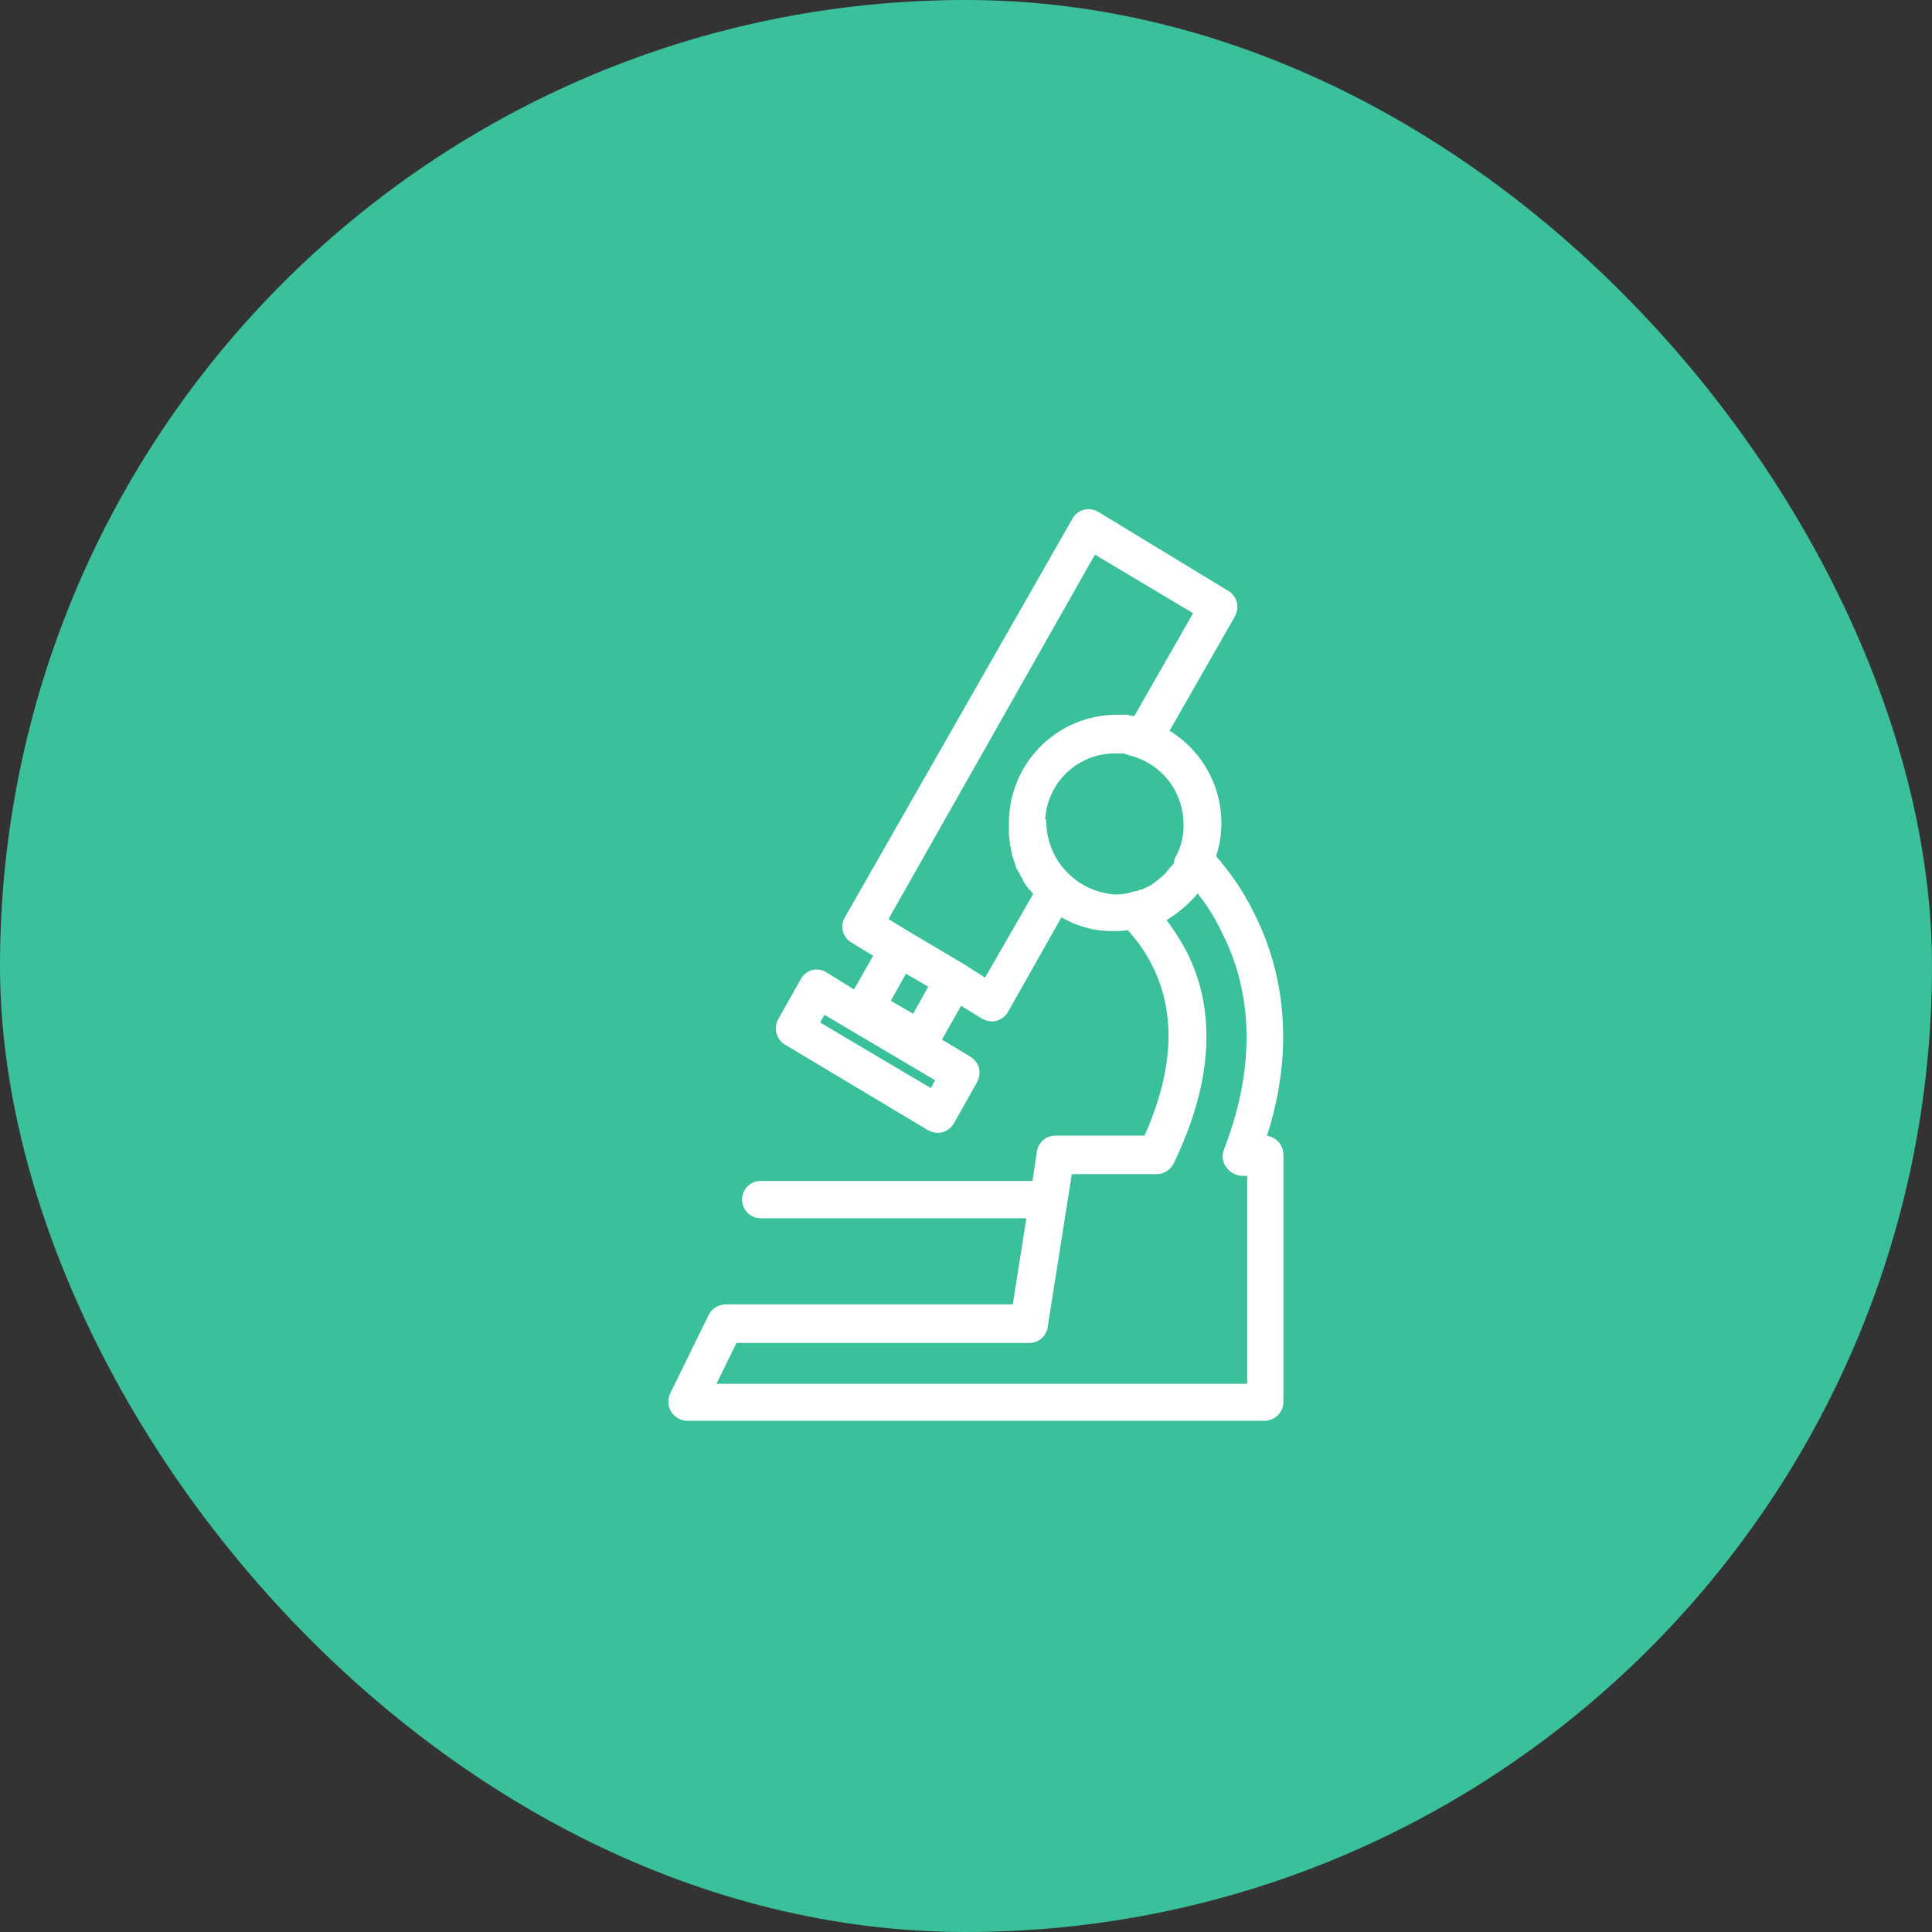 <svg width="69" height="69" viewBox="0 0 69 69" fill="none" xmlns="http://www.w3.org/2000/svg">
<rect x="0" y="0" width="69" height="69" fill="#333333" stroke="none"/>
<rect width="69" height="69" rx="34.5" fill="#3AC09A"/>
<path d="M45.145 40.688H45.073C46.267 37.108 45.532 34.375 44.685 32.692C44.316 31.936 43.844 31.235 43.283 30.609C43.422 30.216 43.493 29.802 43.492 29.386C43.489 28.726 43.313 28.079 42.979 27.51C42.646 26.94 42.168 26.47 41.594 26.145L43.981 21.968C44.056 21.838 44.08 21.684 44.047 21.538C44.008 21.404 43.921 21.289 43.802 21.216L39.147 18.387C39.085 18.351 39.016 18.327 38.944 18.319C38.873 18.31 38.8 18.315 38.731 18.335C38.662 18.356 38.597 18.39 38.542 18.435C38.486 18.481 38.44 18.538 38.407 18.602L30.303 32.799C30.263 32.859 30.236 32.927 30.223 32.998C30.21 33.069 30.211 33.142 30.227 33.212C30.244 33.283 30.274 33.349 30.317 33.407C30.36 33.466 30.414 33.514 30.476 33.551L31.359 34.088L30.547 35.52L29.455 34.84C29.331 34.762 29.181 34.736 29.038 34.769C28.904 34.808 28.79 34.898 28.721 35.019L27.91 36.457C27.874 36.521 27.851 36.591 27.843 36.663C27.834 36.735 27.84 36.808 27.86 36.878C27.88 36.948 27.914 37.014 27.959 37.07C28.005 37.127 28.061 37.174 28.125 37.209L33.221 40.259C33.308 40.303 33.404 40.327 33.502 40.331C33.596 40.327 33.689 40.298 33.769 40.248C33.85 40.198 33.916 40.127 33.961 40.044L34.767 38.612C34.845 38.481 34.871 38.325 34.838 38.176C34.8 38.042 34.712 37.927 34.594 37.854L33.466 37.173L34.277 35.741L35.155 36.278C35.242 36.322 35.337 36.347 35.435 36.35C35.53 36.346 35.622 36.318 35.703 36.267C35.783 36.217 35.849 36.147 35.895 36.063L37.864 32.578C38.429 32.943 39.089 33.132 39.762 33.121C39.951 33.127 40.141 33.115 40.329 33.086C40.711 33.489 41.031 33.948 41.278 34.446C42.153 36.209 42.047 38.289 40.961 40.688H37.691C37.561 40.688 37.435 40.734 37.337 40.82C37.239 40.906 37.176 41.025 37.16 41.154L36.987 42.306H27.17C27.027 42.306 26.891 42.362 26.79 42.463C26.689 42.564 26.633 42.7 26.633 42.843C26.633 42.985 26.689 43.122 26.79 43.223C26.891 43.323 27.027 43.38 27.17 43.38H36.808L36.282 46.716H25.905C25.803 46.719 25.704 46.75 25.619 46.806C25.533 46.862 25.465 46.94 25.421 47.032L24.049 49.831C24.012 49.914 23.995 50.004 24.001 50.095C24.007 50.185 24.035 50.273 24.083 50.35C24.131 50.427 24.197 50.492 24.275 50.537C24.353 50.583 24.441 50.609 24.532 50.613H45.18C45.321 50.607 45.454 50.547 45.551 50.446C45.649 50.345 45.704 50.21 45.706 50.07V41.226C45.704 41.154 45.688 41.082 45.659 41.016C45.63 40.95 45.589 40.891 45.536 40.841C45.484 40.791 45.423 40.752 45.356 40.726C45.288 40.7 45.217 40.687 45.145 40.688ZM33.293 39.041L29.115 36.565L29.396 36.063L33.573 38.534L33.293 39.041ZM32.66 36.386L31.64 35.789L32.308 34.596L33.328 35.192L32.66 36.386ZM35.226 35.097L34.373 34.554L32.439 33.408L31.556 32.871L39.057 19.628L42.787 21.854L40.573 25.727C40.538 25.727 40.466 25.692 40.43 25.692H40.394C40.346 25.696 40.297 25.683 40.257 25.656H39.869C39.378 25.659 38.893 25.759 38.441 25.95C37.989 26.141 37.579 26.419 37.234 26.769C36.89 27.119 36.618 27.534 36.434 27.989C36.251 28.444 36.158 28.931 36.163 29.421V29.785C36.163 29.893 36.199 30 36.199 30.108V30.143C36.235 30.251 36.235 30.358 36.271 30.466V30.502L36.378 30.824C36.399 30.929 36.446 31.028 36.515 31.11C36.551 31.218 36.623 31.289 36.658 31.397C36.704 31.488 36.762 31.573 36.832 31.647C36.832 31.657 36.835 31.666 36.842 31.673C36.849 31.679 36.858 31.683 36.867 31.683C36.939 31.755 36.975 31.826 37.046 31.898C37.118 31.97 37.046 31.934 37.046 31.934L35.226 35.097ZM37.196 29.427C37.192 29.082 37.256 28.74 37.385 28.42C37.514 28.1 37.704 27.808 37.946 27.562C38.188 27.316 38.476 27.12 38.794 26.985C39.111 26.851 39.453 26.78 39.797 26.778H40.114C40.164 26.772 40.215 26.785 40.257 26.814C40.276 26.811 40.296 26.813 40.315 26.819C40.333 26.825 40.35 26.836 40.364 26.849C40.394 26.849 40.466 26.885 40.502 26.885C40.538 26.885 40.573 26.921 40.609 26.921C41.136 27.104 41.593 27.447 41.914 27.903C42.235 28.36 42.405 28.905 42.4 29.463C42.407 29.862 42.315 30.256 42.131 30.609C42.095 30.681 42.059 30.716 42.059 30.788C42.066 30.811 42.066 30.836 42.059 30.86C42.032 30.913 41.996 30.962 41.952 31.003L41.88 31.075C41.844 31.146 41.773 31.182 41.737 31.253L41.707 31.289C41.574 31.418 41.432 31.537 41.283 31.647C41.279 31.647 41.274 31.648 41.27 31.65C41.265 31.652 41.261 31.655 41.258 31.658C41.255 31.661 41.252 31.665 41.25 31.669C41.249 31.674 41.248 31.678 41.248 31.683L41.039 31.791C41.003 31.791 41.003 31.826 40.967 31.826C40.931 31.826 40.86 31.898 40.788 31.898C40.717 31.898 40.722 31.934 40.687 31.934C40.626 31.942 40.567 31.954 40.508 31.97C40.293 32.043 40.067 32.079 39.839 32.077C39.153 32.037 38.506 31.743 38.025 31.252C37.544 30.761 37.263 30.108 37.237 29.421L37.196 29.427ZM44.62 49.551H25.38L26.221 47.832H36.76C36.891 47.833 37.018 47.785 37.116 47.698C37.214 47.611 37.276 47.491 37.291 47.361L38.168 41.804H41.301C41.402 41.805 41.5 41.777 41.587 41.726C41.673 41.674 41.743 41.6 41.791 41.512C43.163 38.683 43.336 36.141 42.25 34.017C42.024 33.599 41.764 33.2 41.474 32.823C41.851 32.609 42.195 32.342 42.495 32.029C42.602 31.922 42.674 31.814 42.775 31.707C43.169 32.177 43.5 32.697 43.76 33.253C44.572 34.828 45.24 37.484 43.832 41.106C43.798 41.19 43.787 41.28 43.8 41.37C43.812 41.459 43.848 41.543 43.903 41.614C43.955 41.687 44.023 41.747 44.102 41.791C44.18 41.834 44.267 41.859 44.357 41.864H44.673V49.551H44.62Z" fill="white" stroke="white" stroke-width="0.26" stroke-miterlimit="10"/>
</svg>
